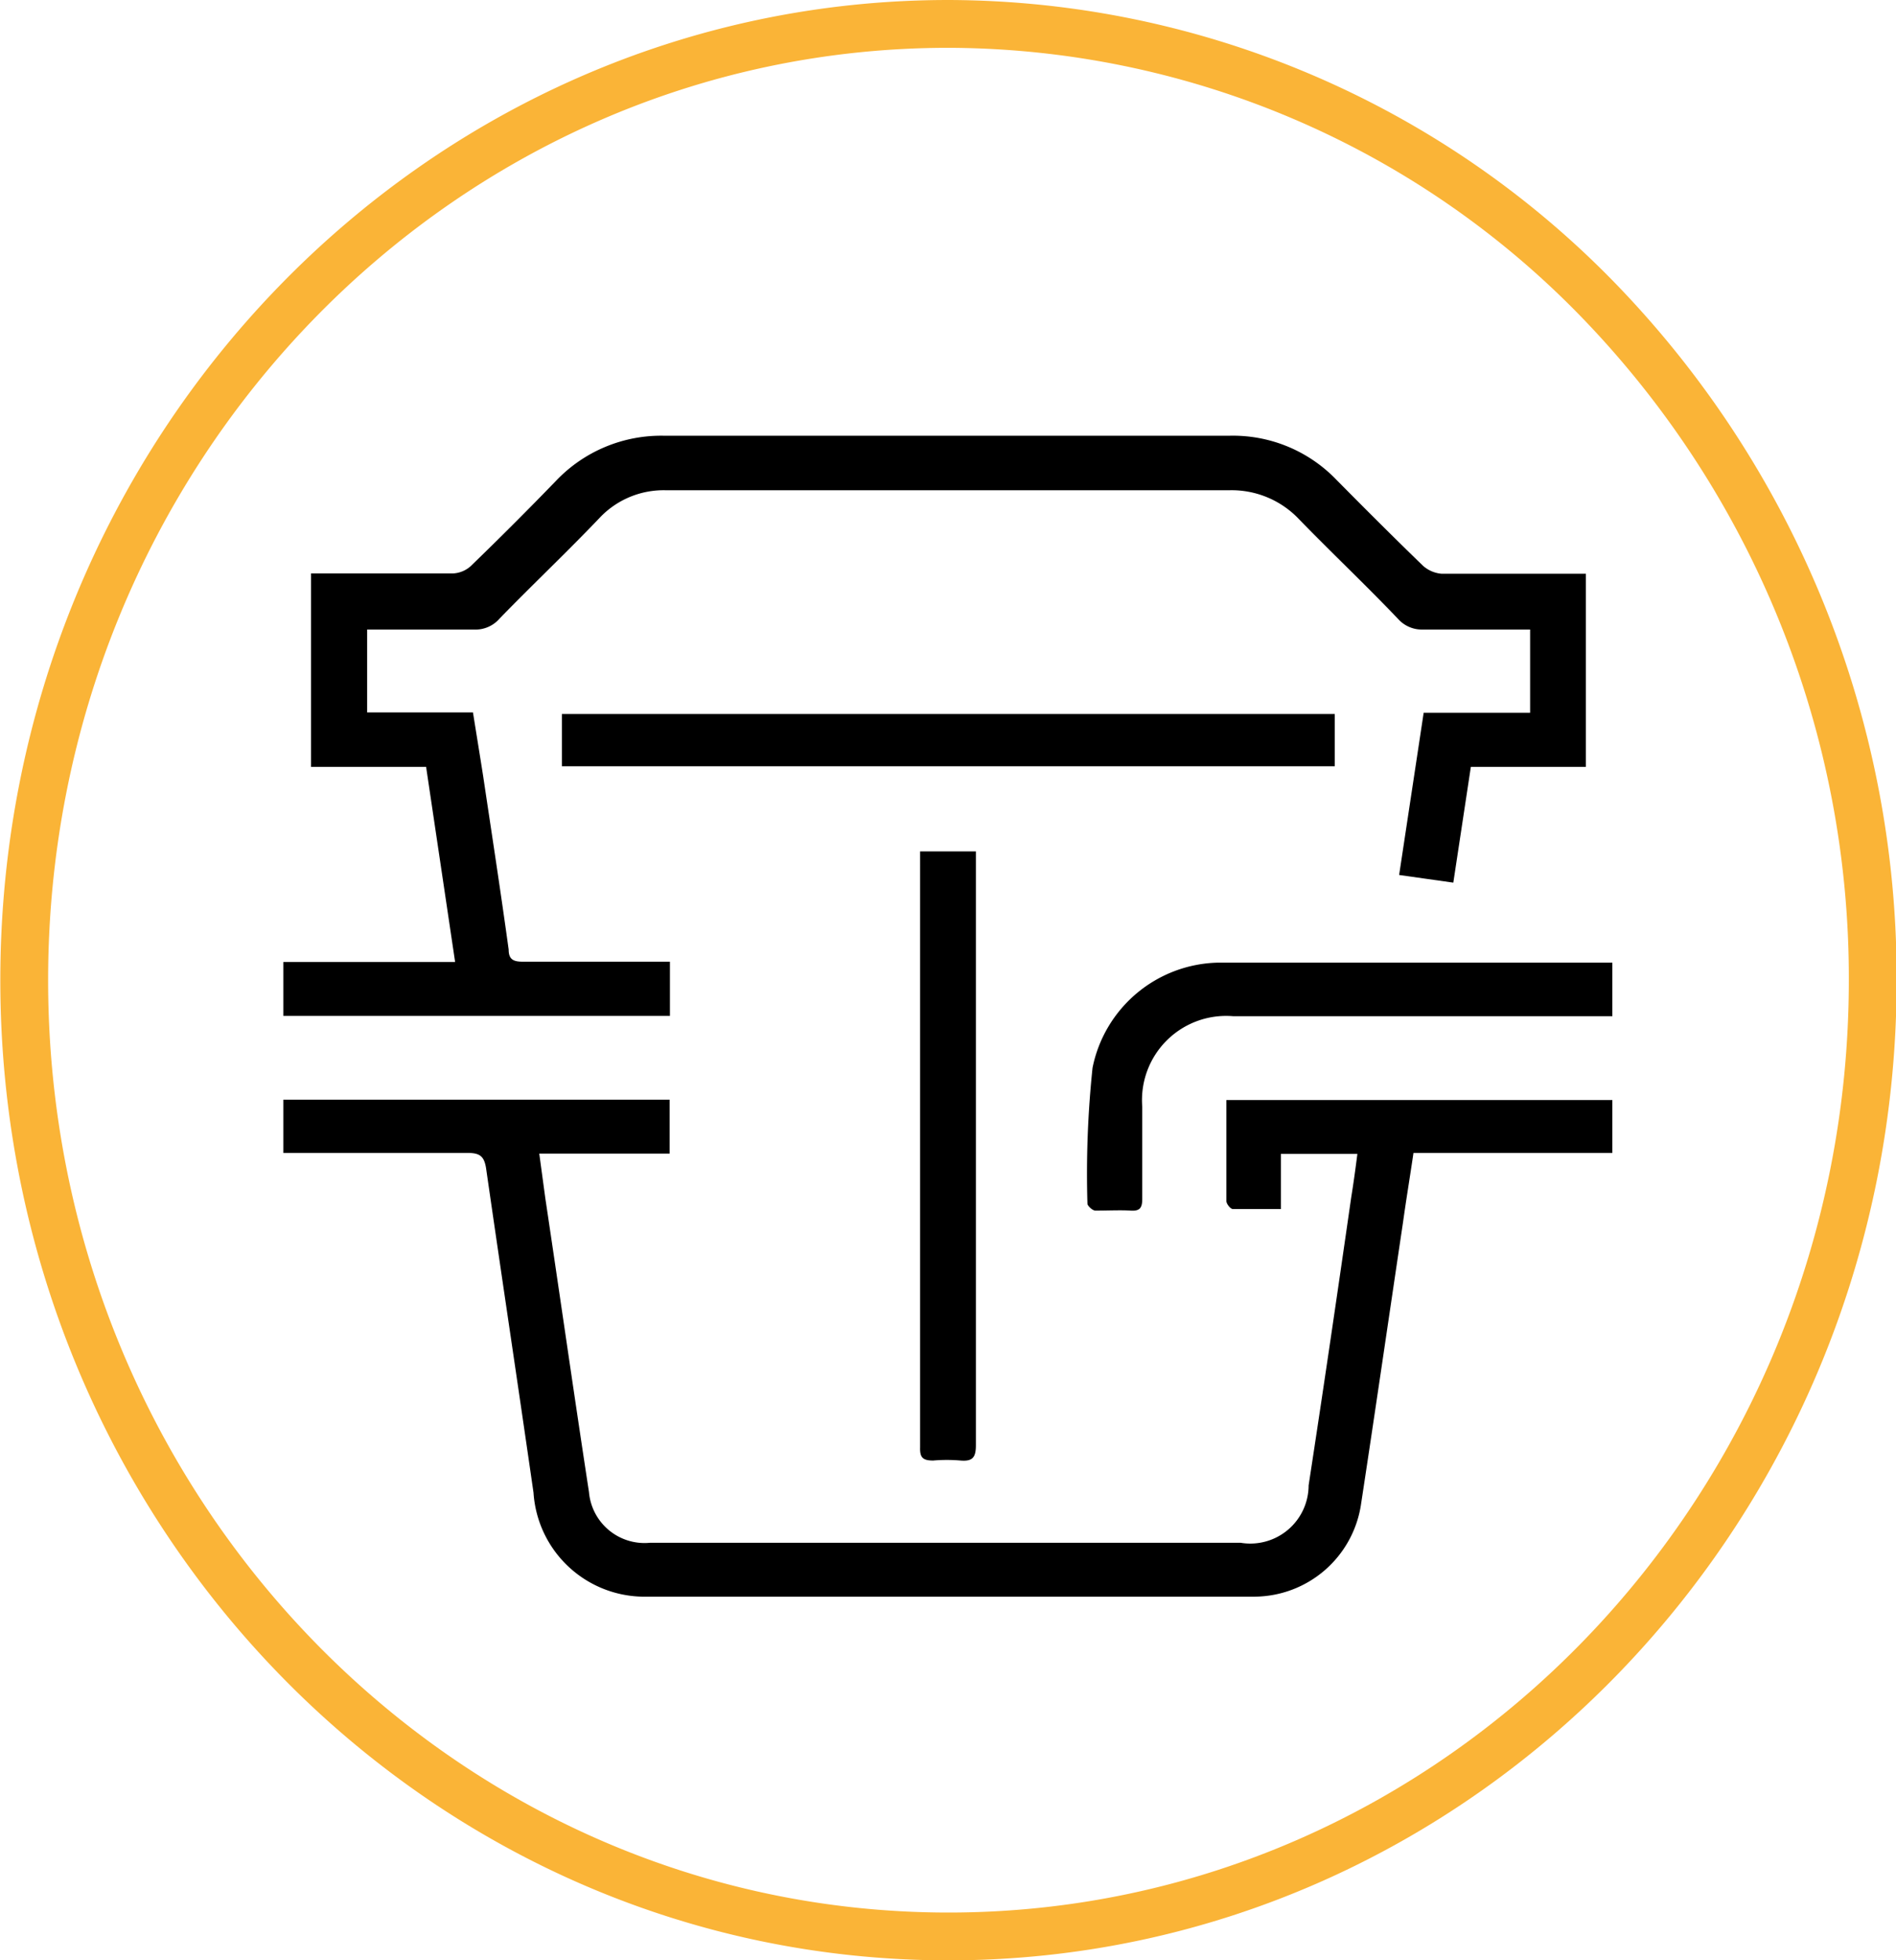 <svg id="Capa_3" data-name="Capa 3" xmlns="http://www.w3.org/2000/svg" viewBox="0 0 59.49 61.5"><defs><style>.cls-1{fill:none;stroke:#fab437;stroke-linejoin:round;stroke-width:1.5px;}</style></defs><path class="cls-1" d="M17,291.35h0c0-16.57,13-30,29-30a28.51,28.51,0,0,1,20.5,8.78A30.55,30.55,0,0,1,75,291.35c0,16.56-13,30-29,30S17,307.91,17,291.35Z" transform="translate(-16.24 -260.6)"/><g id="_0aTyWs" data-name="0aTyWs"><path d="M25.13,290.78h5.39l-.91-6.12H26v-6.07h.45c1.35,0,2.69,0,4,0a.9.9,0,0,0,.56-.23c.91-.88,1.8-1.77,2.68-2.68a4.55,4.55,0,0,1,3.39-1.41H54.81a4.5,4.5,0,0,1,3.36,1.38c.9.91,1.8,1.81,2.72,2.7a1,1,0,0,0,.59.25c1.33,0,2.66,0,4,0H66v6.06H62.39l-.55,3.63-1.7-.24.77-5.09h3.34v-2.61l-.43,0c-1,0-2,0-2.93,0a1,1,0,0,1-.78-.33c-1-1.05-2.08-2.07-3.11-3.13a2.91,2.91,0,0,0-2.19-.91H37.13a2.76,2.76,0,0,0-2.08.87c-1,1.05-2.1,2.09-3.13,3.15a1,1,0,0,1-.82.35c-1,0-2,0-3,0l-.34,0v2.6h3.32c.11.69.22,1.36.32,2,.27,1.81.55,3.62.8,5.44,0,.3.14.38.43.38,1.37,0,2.74,0,4.11,0h.52v1.7H25.62l-.49,0Z" transform="translate(-16.24 -260.6)"/><path d="M25.13,295.1l10.23,0h1.89v1.69H33.16l.19,1.4c.46,3.07.9,6.15,1.37,9.22A1.75,1.75,0,0,0,36.63,309H55.17a1.83,1.83,0,0,0,2.13-1.8c.46-3,.9-6,1.34-9.06.07-.43.13-.87.19-1.34h-2.4v1.73c-.54,0-1,0-1.51,0-.07,0-.2-.16-.2-.25,0-1.05,0-2.09,0-3.17H66.83v1.66H60.59c-.11.75-.23,1.47-.33,2.19-.44,2.95-.87,5.91-1.32,8.86a3.4,3.4,0,0,1-3.32,2.87q-9.61,0-19.24,0a3.49,3.49,0,0,1-3.4-3.26c-.49-3.4-1-6.79-1.49-10.19-.06-.36-.19-.47-.57-.47-1.93,0-3.86,0-5.79,0Z" transform="translate(-16.24 -260.6)"/><path d="M58.12,284.64H33.87V283H58.12Z" transform="translate(-16.24 -260.6)"/><path d="M66.83,290.78v1.7H54.93a2.64,2.64,0,0,0-2.85,2.84c0,1,0,1.93,0,2.89,0,.29-.08.39-.37.37s-.73,0-1.1,0c-.09,0-.25-.15-.25-.22a31.75,31.75,0,0,1,.16-4.26,4.11,4.11,0,0,1,3.93-3.3c.64,0,1.28,0,1.91,0H66.83Z" transform="translate(-16.24 -260.6)"/><path d="M45.13,287.31h1.73v.46q0,9.09,0,18.17c0,.39-.11.51-.48.48a4.94,4.94,0,0,0-.86,0c-.32,0-.42-.09-.41-.41,0-1.92,0-3.83,0-5.75V287.31Z" transform="translate(-16.24 -260.6)"/></g></svg>